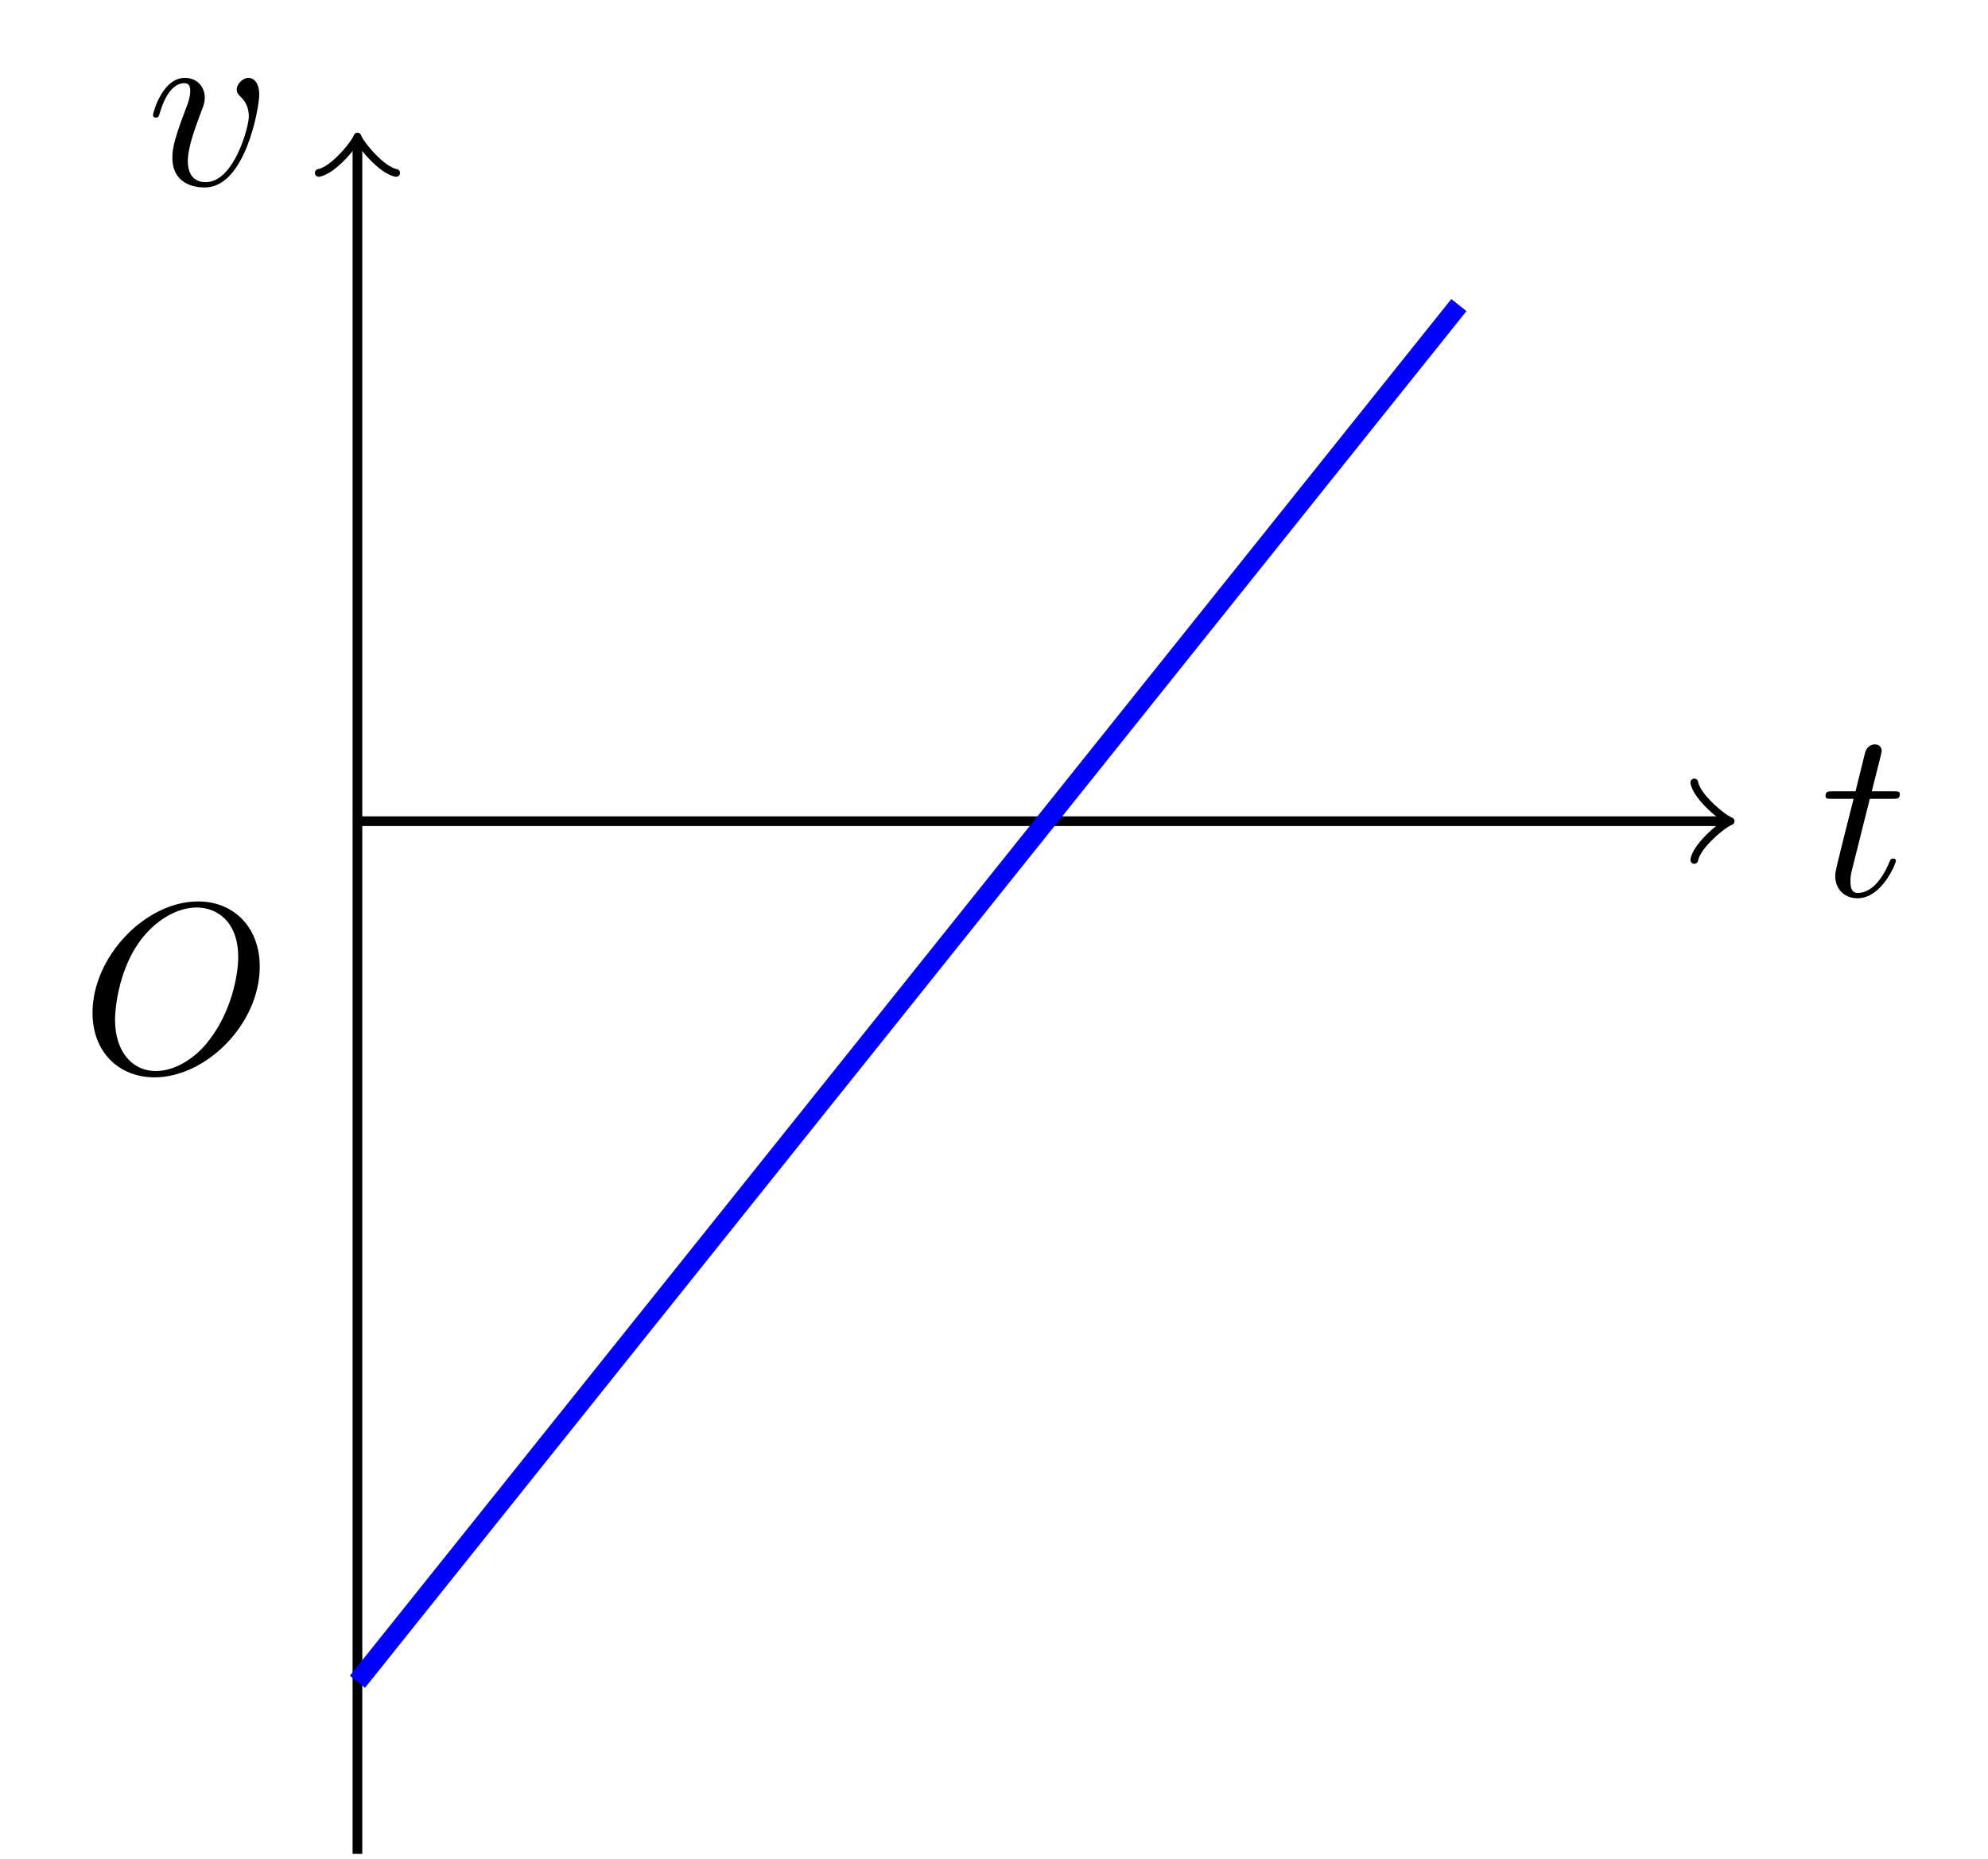 <svg xmlns="http://www.w3.org/2000/svg" xmlns:xlink="http://www.w3.org/1999/xlink" xmlns:inkscape="http://www.inkscape.org/namespaces/inkscape" version="1.1" width="81.847" height="76.531" viewBox="0 0 81.847 76.531">
<defs>
<path id="font_1_3" d="M.468 .372C.468 .426 .442 .442 .424 .442 .399 .442 .375 .416 .375 .394 .375 .381 .38 .375 .391 .364 .412 .344 .425 .318 .425 .282 .425 .24 .364 .011 .247 .011 .196 .011 .173 .046 .173 .098 .173 .154 .2 .227 .231 .31 .238 .327 .243 .341 .243 .36 .243 .405 .211 .442 .161 .442 .067 .442 .029 .297 .029 .288 .029 .278 .039 .278 .041 .278 .051 .278 .052 .28 .057 .296 .086 .397 .129 .42 .158 .42 .166 .42 .183 .42 .183 .388 .183 .363 .173 .336 .166 .318 .122 .202 .109 .156 .109 .113 .109 .005 .197-.011 .243-.011 .411-.011 .468 .32 .468 .372Z"/>
<path id="font_1_2" d="M.206 .4H.3C.32 .4 .33 .4 .33 .42 .33 .431 .32 .431 .302 .431H.214C.25 .572 .255 .592 .255 .598 .255 .615 .243 .625 .226 .625 .223 .625 .195 .624 .186 .589L.147 .431H.053C.033 .431 .023 .431 .023 .412 .023 .4 .031 .4 .051 .4H.139C.067 .116 .063 .099 .063 .081 .063 .027 .101-.011 .155-.011 .257-.011 .314 .135 .314 .143 .314 .153 .306 .153 .302 .153 .293 .153 .292 .15 .287 .139 .244 .035 .191 .011 .157 .011 .136 .011 .126 .024 .126 .057 .126 .081 .128 .088 .132 .105L.206 .4Z"/>
<path id="font_1_1" d="M.74 .436C.74 .597 .634 .705 .485 .705 .269 .705 .049 .478 .049 .245 .049 .079 .161-.022 .305-.022 .517-.022 .74 .197 .74 .436M.311 .004C.212 .004 .142 .085 .142 .217 .142 .261 .156 .407 .233 .524 .302 .628 .4 .68 .479 .68 .561 .68 .651 .624 .651 .475 .651 .403 .624 .247 .525 .124 .477 .063 .395 .004 .311 .004Z"/>
</defs>
<path transform="matrix(1,0,0,-1,14.716,33.812)" stroke-width=".399" stroke-linecap="butt" stroke-miterlimit="10" stroke-linejoin="miter" fill="none" stroke="#000000" d="M0-42.52V27.889"/>
<path transform="matrix(0,-1,-1,-0,14.716,5.923)" stroke-width=".319" stroke-linecap="round" stroke-linejoin="round" fill="none" stroke="#000000" d="M-1.196 1.594C-1.096 .996 0 .1 .299 0 0-.1-1.096-.996-1.196-1.594"/>
<use data-text="v" xlink:href="#font_1_3" transform="matrix(9.963,0,0,-9.963,6.01,7.61)"/>
<path transform="matrix(1,0,0,-1,14.716,33.812)" stroke-width=".399" stroke-linecap="butt" stroke-miterlimit="10" stroke-linejoin="miter" fill="none" stroke="#000000" d="M0 0H56.235"/>
<path transform="matrix(1,0,0,-1,70.951,33.812)" stroke-width=".319" stroke-linecap="round" stroke-linejoin="round" fill="none" stroke="#000000" d="M-1.196 1.594C-1.096 .996 0 .1 .299 0 0-.1-1.096-.996-1.196-1.594"/>
<use data-text="t" xlink:href="#font_1_2" transform="matrix(9.963,0,0,-9.963,74.929,36.876)"/>
<use data-text="O" xlink:href="#font_1_1" transform="matrix(9.963,0,0,-9.963,3.321,44.14)"/>
<path transform="matrix(1,0,0,-1,14.716,33.812)" stroke-width=".797" stroke-linecap="butt" stroke-miterlimit="10" stroke-linejoin="miter" fill="none" stroke="#0000ff" d="M0-35.433 .458-34.861 .916-34.288 1.374-33.716 1.832-33.143 2.29-32.571 2.748-31.998 3.206-31.426 3.664-30.853 4.123-30.28 4.581-29.708 5.039-29.135 5.497-28.563 5.955-27.99 6.413-27.418 6.871-26.845 7.329-26.272 7.787-25.7 8.245-25.127 8.703-24.555 9.161-23.982 9.619-23.41 10.077-22.837 10.535-22.264 10.993-21.692 11.451-21.119 11.909-20.547 12.368-19.974 12.826-19.401 13.284-18.829 13.742-18.256 14.2-17.684 14.658-17.111 15.116-16.539 15.574-15.966 16.032-15.394 16.49-14.821 16.948-14.248 17.406-13.676 17.864-13.103 18.322-12.531 18.78-11.958 19.238-11.385 19.696-10.813 20.155-10.24 20.613-9.668 21.071-9.095 21.529-8.523 21.987-7.95 22.445-7.378 22.903-6.805 23.361-6.232 23.819-5.66 24.277-5.087 24.735-4.515 25.193-3.942 25.651-3.369 26.109-2.797 26.567-2.224 27.025-1.652 27.483-1.079 27.942-.507 28.4 .066 28.858 .638 29.316 1.211 29.774 1.784 30.232 2.356 30.69 2.929 31.148 3.501 31.606 4.074 32.064 4.647 32.522 5.219 32.98 5.792 33.438 6.364 33.896 6.937 34.354 7.509 34.812 8.082 35.27 8.654 35.728 9.227 36.187 9.8 36.645 10.372 37.103 10.945 37.561 11.517 38.019 12.09 38.477 12.663 38.935 13.235 39.393 13.808 39.851 14.38 40.309 14.953 40.767 15.525 41.225 16.098 41.683 16.67 42.141 17.243 42.599 17.816 43.057 18.388 43.515 18.961 43.974 19.533 44.432 20.106 44.89 20.679 45.348 21.251"/>
</svg>
